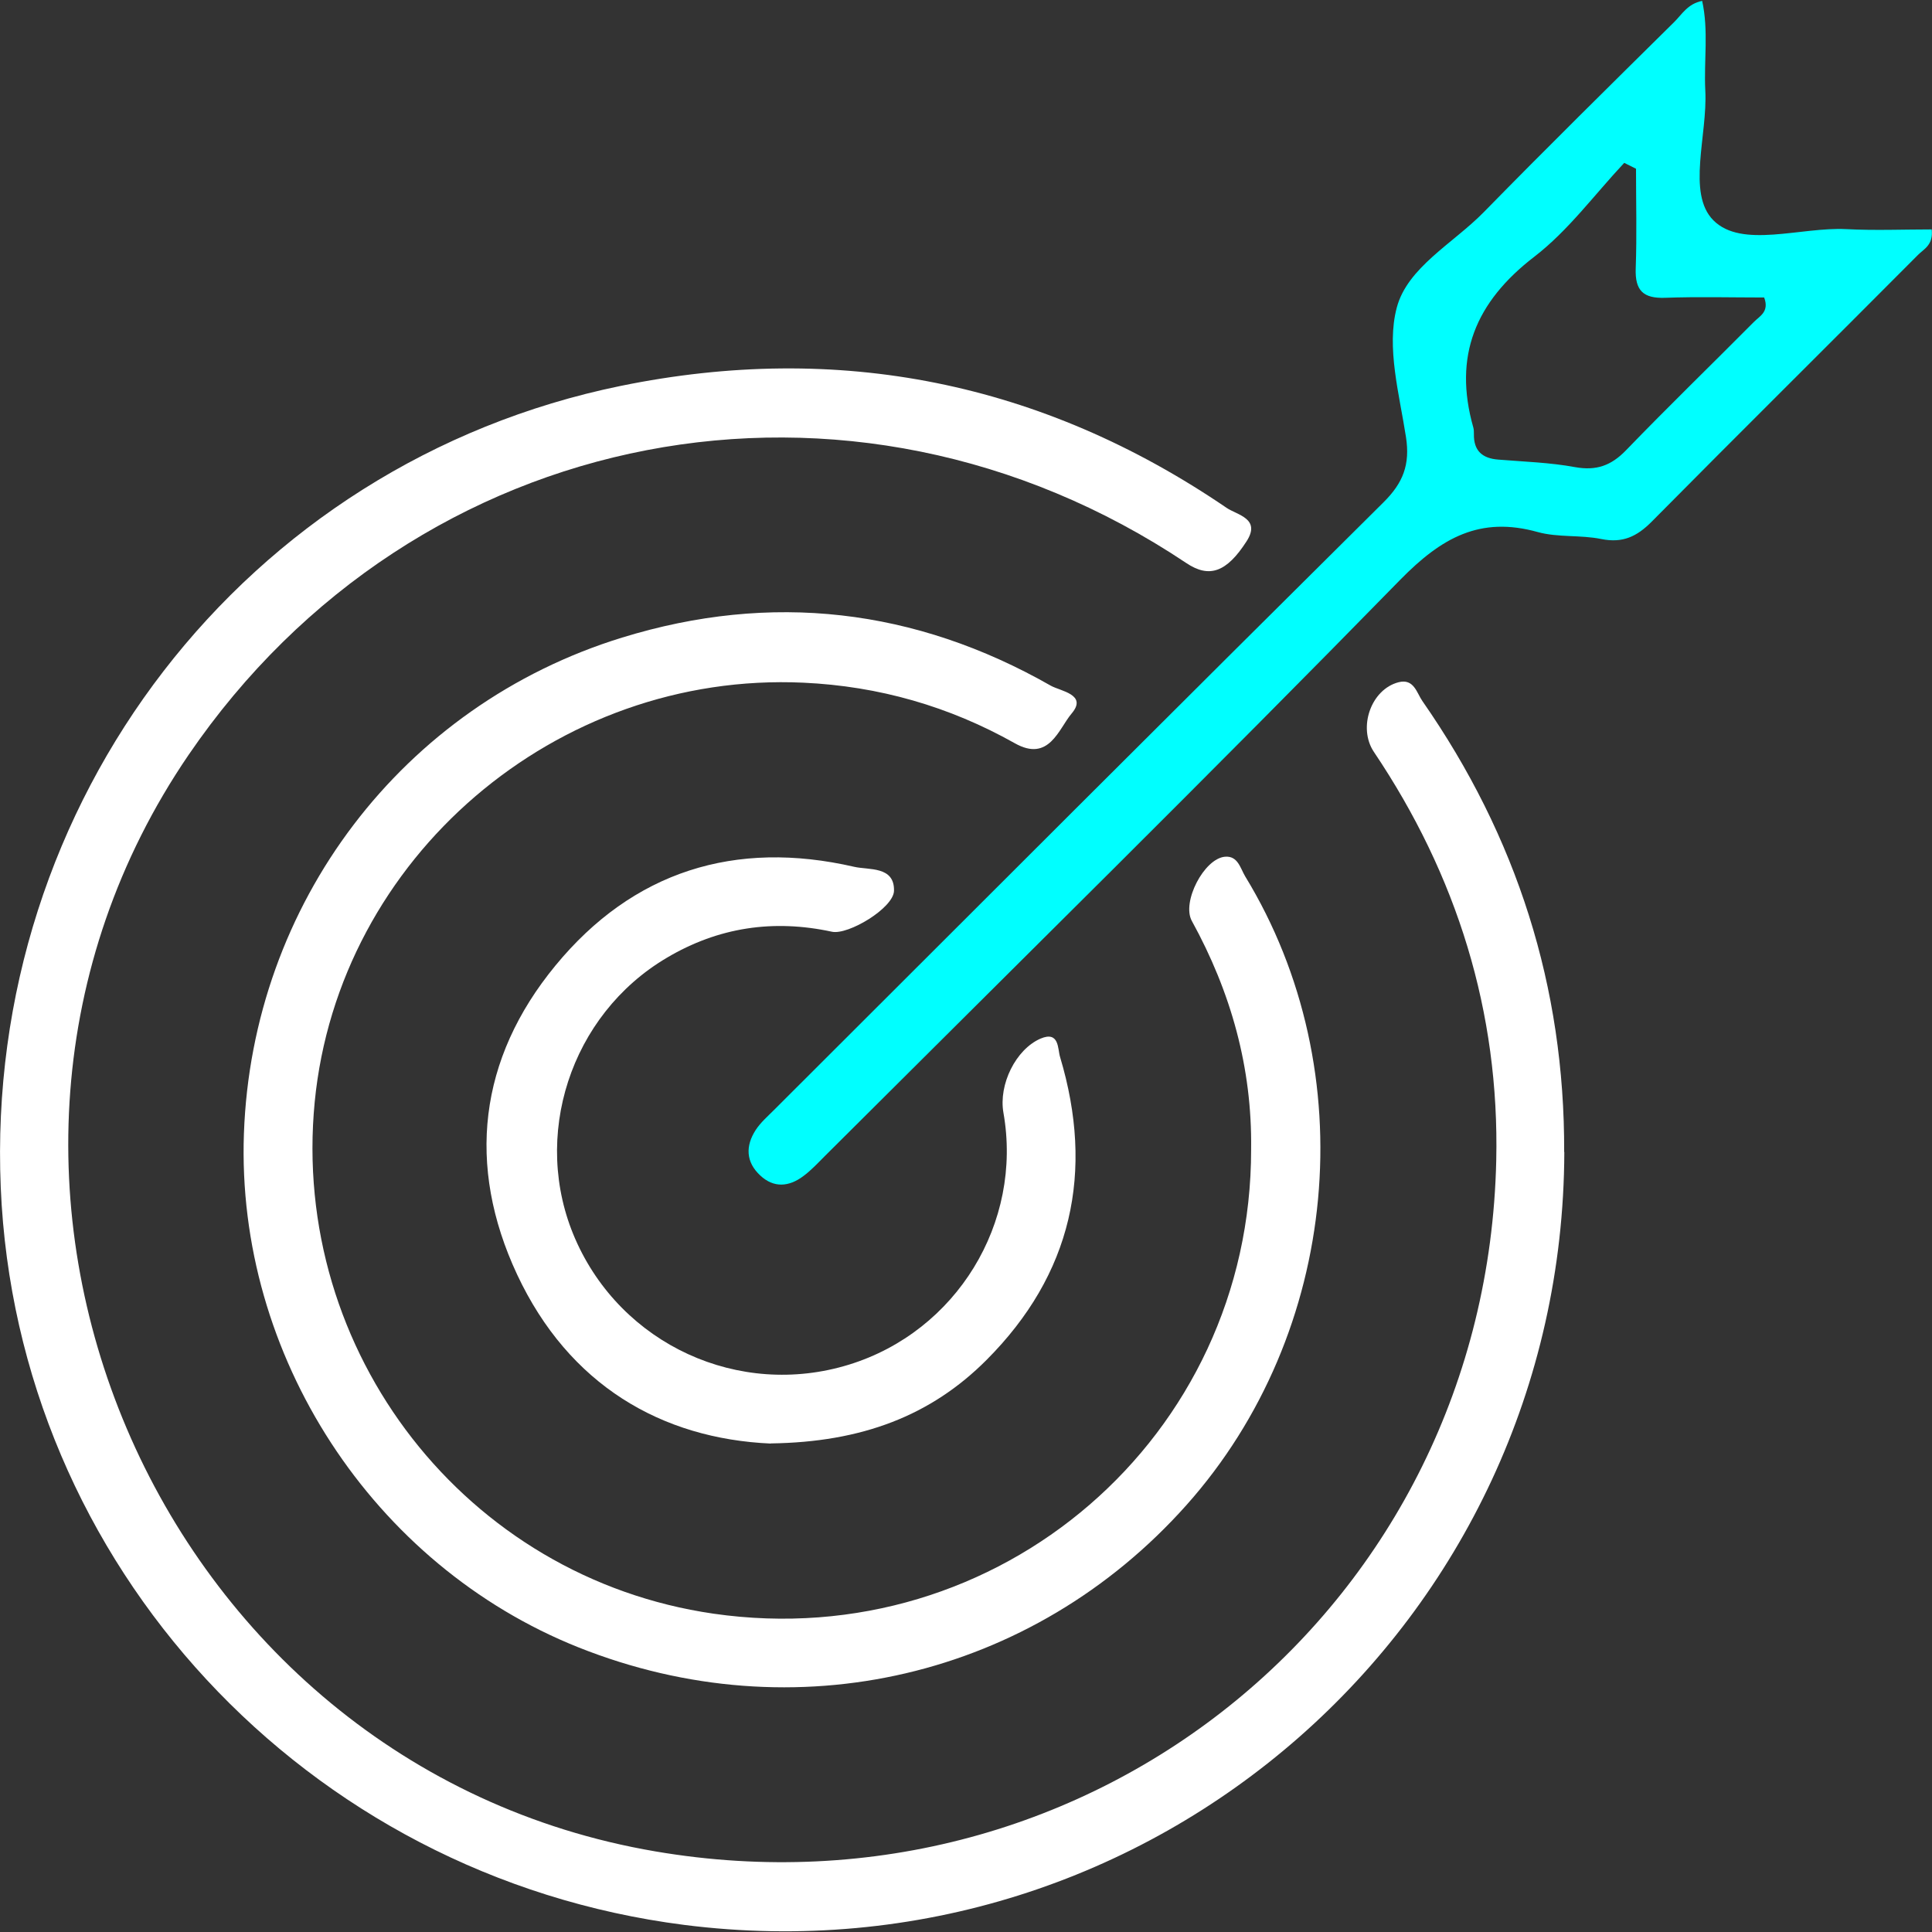 <?xml version="1.0" encoding="UTF-8"?>
<svg id="Layer_1" data-name="Layer 1" xmlns="http://www.w3.org/2000/svg" viewBox="0 0 128 128">
  <rect x="0" y="0" width="128" height="128" fill="#333333" stroke="none"/>
  <defs>
    <style>
      .cls-1 {
        fill: #fff;
      }

      .cls-2 {
        fill: aqua;
      }
    </style>
  </defs>
  <path class="cls-1" d="m103.64,76.33c-.1,31.2-27.36,55.13-58.31,51.2C20.26,124.33,1.1,103.67.05,78.68-1.03,53.13,16.21,30.68,41.11,25.57c14.45-2.96,27.93-.26,40.16,8.08.69.47,2.29.7,1.32,2.21-1.33,2.07-2.48,2.46-4,1.44-22.24-14.86-51.06-9.31-66.1,12.72-18.96,27.79-2.27,66.98,30.93,72.64,29.01,4.95,55.05-16.38,55.71-45.77.22-9.84-2.6-18.89-8.11-27.08-1.07-1.6-.19-4.14,1.64-4.61,1.02-.26,1.2.71,1.58,1.25,6.25,8.98,9.43,18.92,9.39,29.87Z"/>
  <path class="cls-1" d="m82.89,76.13c.07-5.4-1.34-10.41-3.93-15.12-.68-1.24.81-4.13,2.2-4.25.85-.07,1.01.75,1.33,1.29,7.9,12.94,6.28,30.26-3.88,41.66-10.2,11.45-25.98,15.14-40.29,9.43-13.63-5.44-22.68-19.34-22.16-34.03.54-15.22,10.47-28.38,25.06-32.87,9.87-3.04,19.4-1.94,28.4,3.19.64.36,2.45.58,1.38,1.84-.86,1.01-1.49,3.26-3.77,1.97-4.34-2.44-9-3.78-14-4.01-16.38-.76-30.8,11.58-32.38,27.78-1.61,16.59,10.03,31.53,26.42,33.9,18.92,2.73,35.64-11.71,35.62-30.77Z"/>
  <path class="cls-2" d="m112.77.05c.44,1.98.11,3.97.21,5.94.16,2.95-1.24,6.81.53,8.6,1.88,1.9,5.79.44,8.8.59,1.9.1,3.8.02,5.67.02.12,1.04-.53,1.3-.91,1.69-5.87,5.9-11.78,11.75-17.64,17.67-.98.99-1.93,1.44-3.35,1.15-1.38-.28-2.86-.09-4.2-.46-3.83-1.07-6.38.38-9.1,3.15-12.57,12.86-25.38,25.47-38.11,38.17-.47.47-.93.97-1.46,1.36-.94.7-1.94.79-2.84-.05-.96-.89-.99-1.96-.3-3.02.32-.49.78-.89,1.2-1.31,13.46-13.44,26.9-26.89,40.4-40.28,1.29-1.28,1.76-2.49,1.48-4.31-.44-2.85-1.31-5.95-.61-8.58.7-2.66,3.74-4.26,5.76-6.32,4.16-4.25,8.39-8.42,12.62-12.6.51-.5.89-1.21,1.85-1.4Zm-4.38,11.13c-.26-.13-.52-.26-.78-.39-1.97,2.1-3.71,4.49-5.96,6.22-3.9,3-5.38,6.58-4.04,11.31.04.14.04.29.04.44-.02,1.1.55,1.61,1.62,1.69,1.7.14,3.42.19,5.09.5,1.4.25,2.38-.1,3.36-1.11,2.78-2.88,5.66-5.67,8.48-8.51.37-.38,1.04-.67.68-1.62-2.16,0-4.37-.06-6.57.02-1.45.05-1.99-.49-1.94-1.94.08-2.2.02-4.4.02-6.6Z"/>
  <path class="cls-1" d="m51.07,95.64c-7.25-.32-13.38-3.88-16.81-11.2-3.37-7.21-2.55-14.29,2.54-20.47,5.13-6.24,11.9-8.36,19.8-6.54.96.22,2.67-.06,2.63,1.59-.03,1.14-3.03,2.94-4.11,2.71-3.88-.84-7.53-.3-10.95,1.73-6.38,3.77-9.01,11.86-6.06,18.62,3.06,7.01,10.85,10.58,18.14,8.33,7.12-2.2,11.52-9.39,10.23-16.69-.33-1.87.82-4.2,2.46-4.91,1.25-.53,1.13.69,1.29,1.21,2.29,7.63.79,14.41-4.87,20.08-3.68,3.69-8.26,5.45-14.29,5.53Z"/>
</svg>